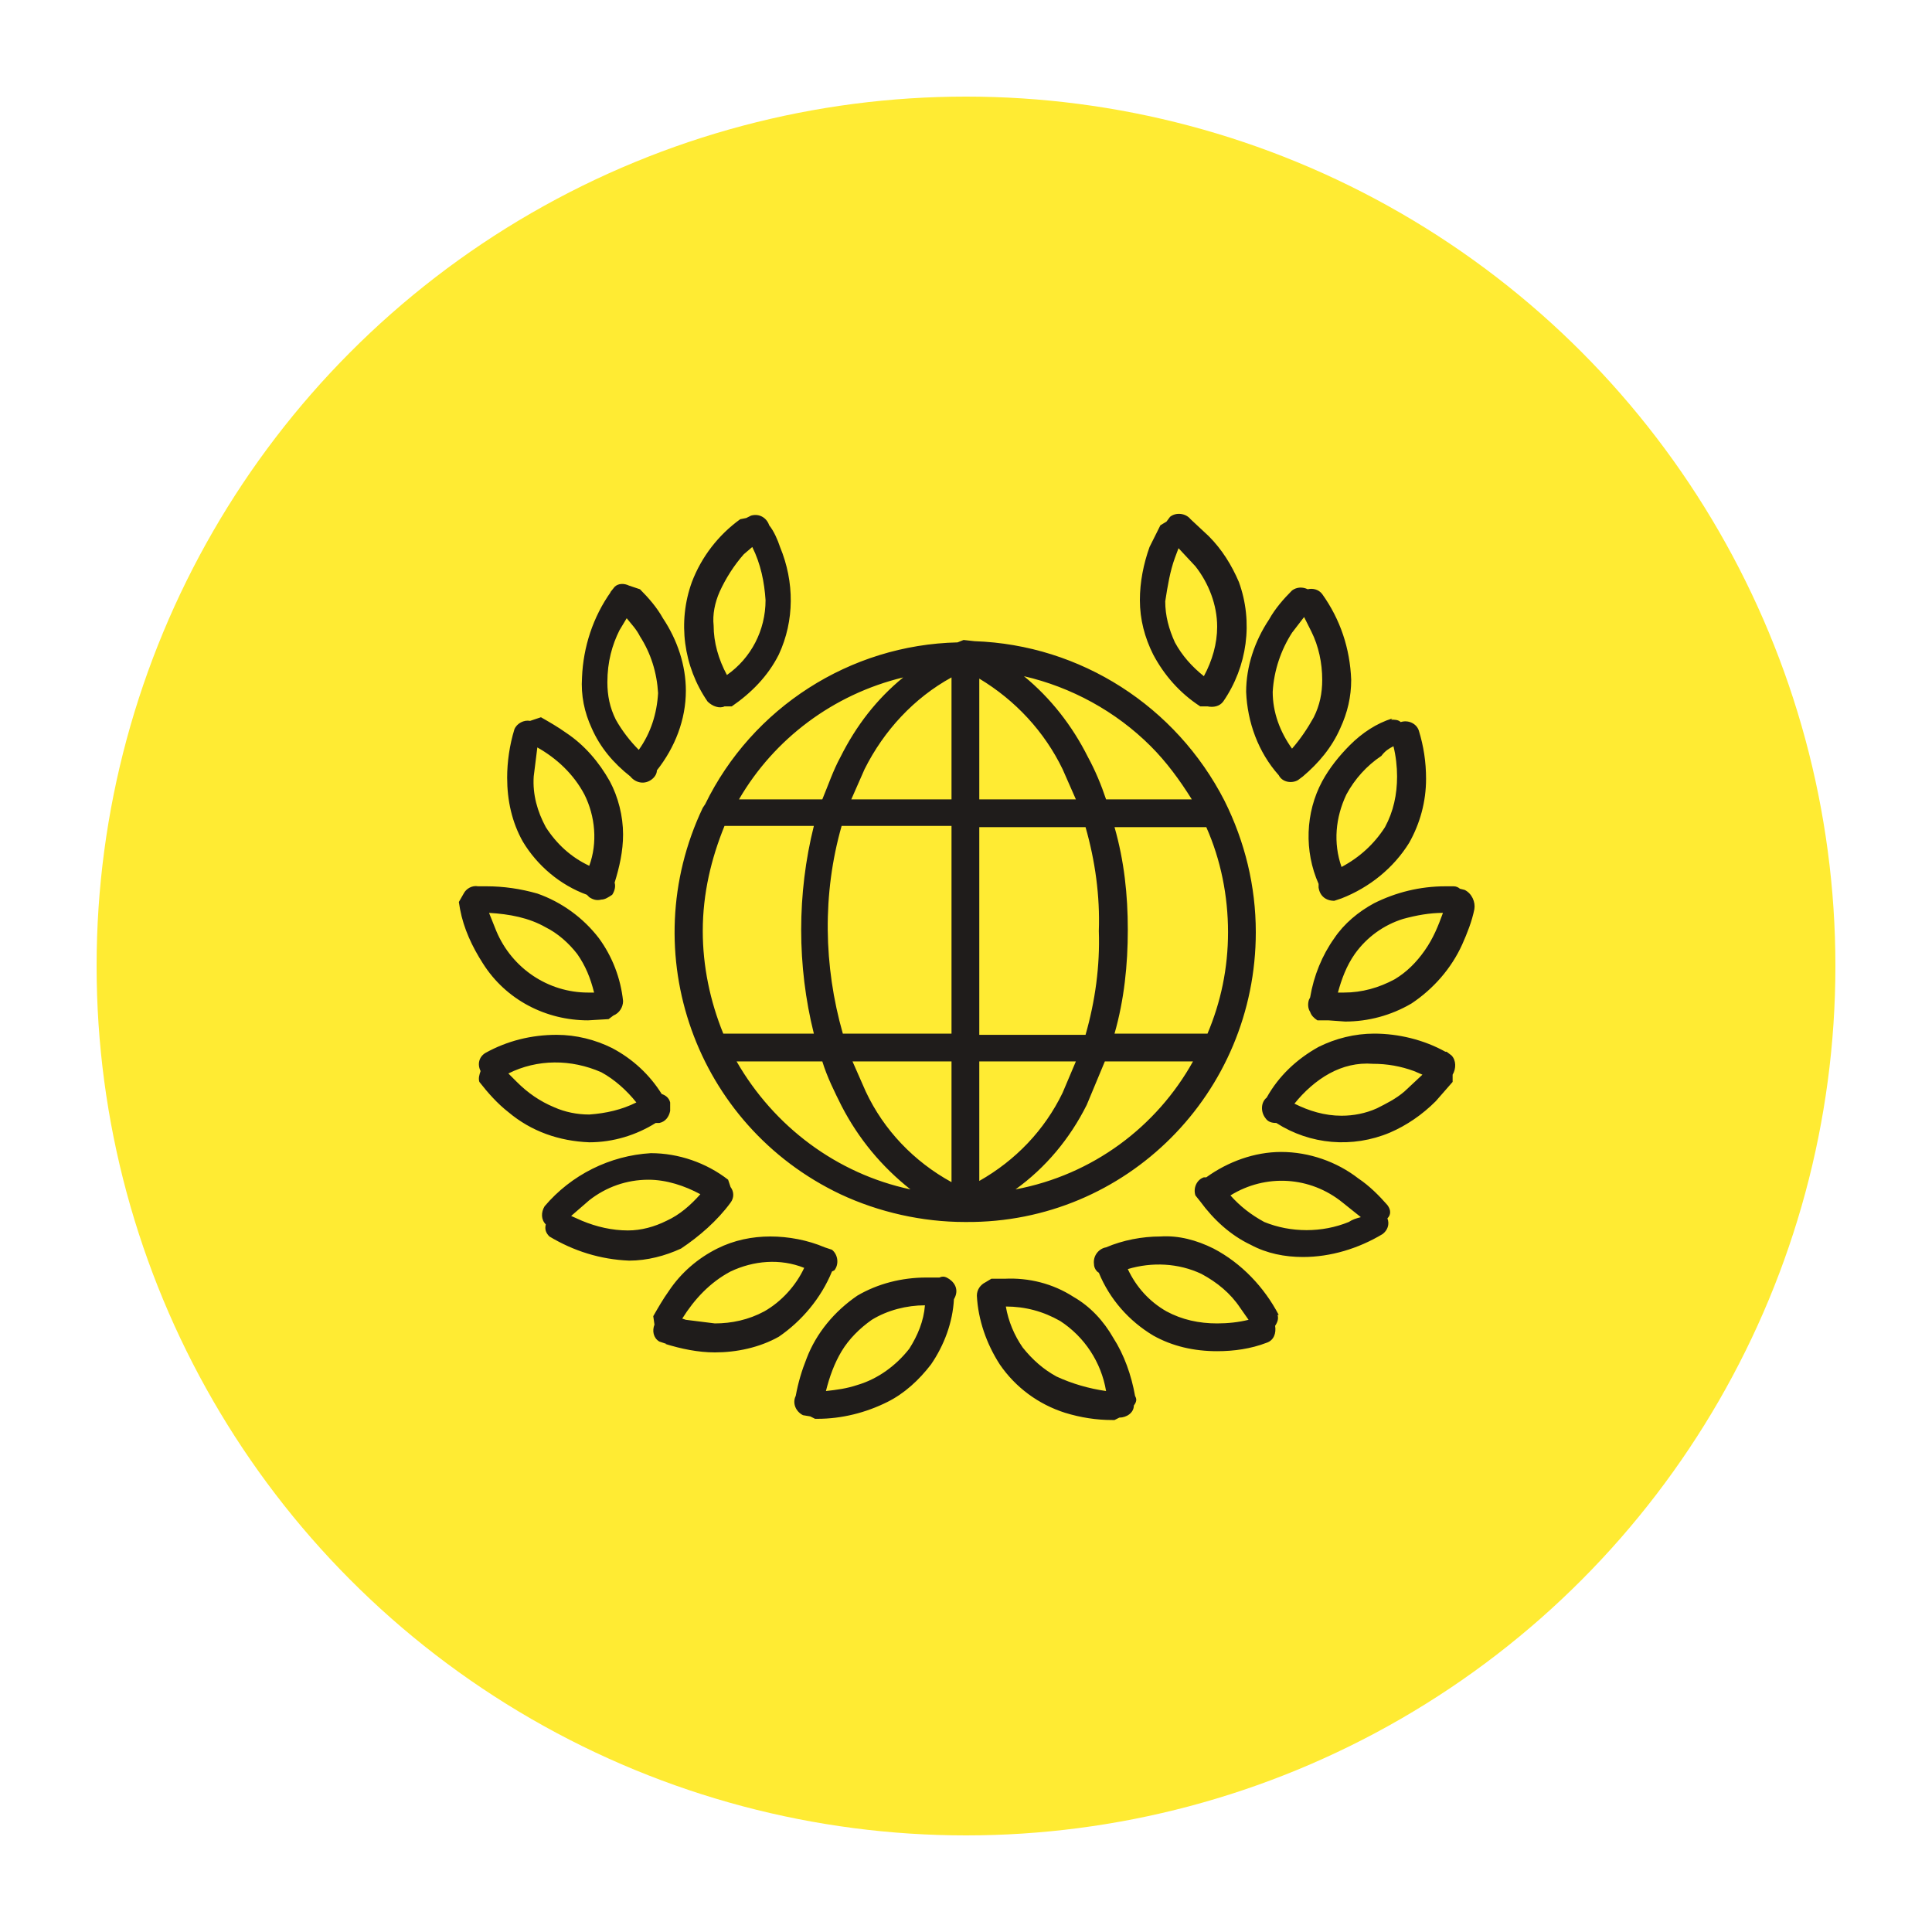 <svg xmlns="http://www.w3.org/2000/svg" xmlns:xlink="http://www.w3.org/1999/xlink" id="Layer_1" x="0px" y="0px" viewBox="0 0 160 160" style="enable-background:new 0 0 160 160;" xml:space="preserve"> <style type="text/css"> .st0{fill:#FFEB33;} .st1{fill:#1F1C1B;} </style> <circle class="st0" cx="80" cy="80" r="72"></circle> <path class="st1" d="M99.4,58.5h0.6c0.5,0.1,1,0,1.3-0.4c2-2.9,2.5-6.6,1.3-9.9c-0.6-1.4-1.4-2.7-2.5-3.8L98.6,43 c-0.4-0.5-1.2-0.6-1.7-0.2l-0.3,0.4l-0.5,0.3l-0.9,1.8c-0.5,1.4-0.8,2.9-0.8,4.4c0,1.6,0.4,3.1,1.1,4.5 C96.4,55.9,97.7,57.4,99.4,58.5z M97.3,46.2l0.3-0.8l1.4,1.5c1.1,1.4,1.8,3.2,1.8,5c0,1.4-0.4,2.8-1.1,4.1c-1-0.8-1.8-1.7-2.4-2.8 c-0.5-1.1-0.8-2.2-0.8-3.4C96.7,48.5,96.9,47.3,97.3,46.2z M105.9,64.2c0.3,0.6,1.1,0.7,1.6,0.4l0.4-0.3c1.3-1.1,2.4-2.4,3.1-4 c0.6-1.3,0.9-2.6,0.9-4c-0.1-2.6-0.9-5-2.4-7.1c-0.3-0.4-0.8-0.5-1.2-0.4c-0.4-0.2-0.9-0.2-1.3,0.1c-0.7,0.7-1.4,1.5-1.9,2.4 c-1.2,1.8-1.9,3.9-1.9,6C103.3,59.8,104.2,62.3,105.9,64.2z M107,52.4l1-1.3l0.6,1.2c0.6,1.2,0.9,2.6,0.9,4c0,1.1-0.2,2.1-0.7,3.1 c-0.5,0.9-1.1,1.8-1.8,2.6c-1-1.4-1.6-3-1.6-4.7C105.5,55.5,106.1,53.8,107,52.4z M111.8,61.7c-0.9,0.9-1.7,1.9-2.3,3 c-1.4,2.6-1.5,5.8-0.3,8.5v0.3c0.1,0.7,0.6,1.1,1.3,1.1l0.6-0.2c2.3-0.9,4.3-2.5,5.6-4.6c0.9-1.6,1.4-3.4,1.4-5.3 c0-1.4-0.2-2.7-0.6-4c-0.2-0.6-0.9-0.9-1.5-0.7c-0.2-0.2-0.5-0.2-0.8-0.2l0.1-0.1C114,59.9,112.8,60.7,111.8,61.7z M115.4,61.8 c0.2,0.8,0.3,1.7,0.3,2.5c0,1.5-0.3,2.9-1,4.2c-0.9,1.4-2.1,2.5-3.6,3.3c-0.7-2-0.5-4.1,0.4-6c0.7-1.3,1.7-2.4,2.9-3.2 C114.7,62.2,115,62,115.4,61.8z M121.3,73.7l-0.4-0.1c-0.1-0.1-0.3-0.2-0.5-0.2h-0.7c-2.1,0-4.1,0.5-5.9,1.4 c-1.3,0.7-2.5,1.7-3.3,2.9c-1,1.4-1.7,3.1-2,4.9l-0.1,0.2c-0.1,0.3-0.1,0.7,0.1,1c0.1,0.3,0.3,0.5,0.6,0.7h0.9l1.4,0.1 c1.9,0,3.8-0.5,5.5-1.5c1.8-1.2,3.3-2.9,4.2-4.9c0.4-0.9,0.8-1.9,1-2.9C122.2,74.7,121.9,74,121.3,73.7z M118,78.7 c-0.7,1-1.5,1.8-2.5,2.4c-1.3,0.7-2.7,1.1-4.2,1.1h-0.5c0.3-1.1,0.7-2.2,1.4-3.2c1-1.4,2.4-2.4,4-2.9c1.1-0.3,2.2-0.5,3.3-0.5 C119.1,76.7,118.7,77.7,118,78.7z M120.2,87.4l-0.4-0.3h-0.1c-1.8-1-3.9-1.5-5.9-1.5c-1.6,0-3.2,0.4-4.6,1.1c-1.8,1-3.3,2.4-4.3,4.2 c-0.5,0.4-0.5,1.2-0.1,1.7c0.2,0.3,0.5,0.4,0.9,0.4c2.8,1.8,6.3,2.1,9.4,0.8c1.4-0.6,2.7-1.5,3.8-2.6l1.4-1.6V89 C120.6,88.5,120.6,87.8,120.2,87.4z M116.3,90.4c-0.7,0.6-1.5,1-2.3,1.4c-0.9,0.4-1.9,0.6-2.9,0.6c-1.4,0-2.7-0.4-3.9-1 c0.8-1,1.8-1.9,2.9-2.5s2.3-0.9,3.6-0.8c1.2,0,2.3,0.2,3.4,0.6l0.7,0.3C117.8,89,116.3,90.4,116.3,90.4z M114.9,99.8 c-0.7-0.8-1.5-1.6-2.4-2.2c-1.8-1.4-4.1-2.2-6.4-2.2c-2.2,0-4.4,0.8-6.2,2.1h-0.2c-0.6,0.2-0.9,0.9-0.7,1.5l0.4,0.5 c1.1,1.5,2.5,2.8,4.2,3.6c1.3,0.7,2.8,1,4.3,1c2.3,0,4.6-0.7,6.6-1.9c0.4-0.3,0.6-0.8,0.4-1.3C115.2,100.6,115.2,100.2,114.9,99.8z M111.7,101.2c-2.2,0.9-4.8,0.9-7,0c-1.1-0.6-2-1.3-2.8-2.2c2.9-1.8,6.6-1.6,9.3,0.6l1.5,1.2C112.3,100.9,112,101,111.7,101.2z M100.5,103.4c-1.4-0.7-2.9-1.1-4.4-1c-1.5,0-3.1,0.3-4.5,0.9c-0.6,0.1-1.1,0.7-1,1.4c0,0.3,0.2,0.6,0.4,0.7c0.9,2.2,2.5,4,4.5,5.2 c1.6,0.9,3.4,1.3,5.3,1.3c1.4,0,2.8-0.2,4.1-0.7c0.6-0.2,0.8-0.8,0.7-1.4c0.2-0.3,0.3-0.6,0.2-0.9h0.1 C104.7,106.6,102.8,104.6,100.5,103.4z M100.8,109.6c-1.5,0-2.9-0.3-4.2-1c-1.4-0.8-2.5-2-3.2-3.5c2-0.6,4.2-0.5,6.1,0.4 c1.3,0.7,2.4,1.6,3.2,2.8l0.7,1C102.6,109.5,101.7,109.6,100.8,109.6z M94,115.6c-0.3-1.7-0.9-3.4-1.8-4.8c-0.8-1.4-1.9-2.6-3.3-3.4 c-1.7-1.1-3.7-1.6-5.7-1.5h-1.1l-0.5,0.3c-0.4,0.2-0.7,0.6-0.7,1.1c0.1,2,0.8,4,1.9,5.7c1.3,1.9,3.2,3.3,5.4,4 c1.3,0.4,2.6,0.6,3.9,0.6h0.2l0.4-0.2c0.6,0,1.2-0.4,1.2-1C94.2,116,94.1,115.8,94,115.6z M87.5,114c-1.1-0.6-2-1.4-2.8-2.4 c-0.7-1-1.2-2.2-1.4-3.4c1.6,0,3.1,0.4,4.5,1.2c2,1.3,3.4,3.4,3.8,5.8C90.2,115,88.8,114.6,87.5,114z M60,58.5h0.6 c1.6-1.1,3-2.5,3.9-4.3c1.3-2.8,1.3-6,0.1-8.9c-0.2-0.6-0.5-1.3-0.9-1.8c-0.2-0.6-0.8-1-1.5-0.8l-0.4,0.2L61.3,43 c-1.8,1.3-3.2,3.1-4,5.2c-1.2,3.3-0.7,7,1.3,9.9C59,58.5,59.6,58.7,60,58.5z M59.6,49c0.5-1.1,1.2-2.2,2-3.1l0.7-0.6 c0.7,1.4,1,2.9,1.1,4.4c0,2.5-1.2,4.8-3.2,6.2c-0.7-1.3-1.1-2.7-1.1-4.1C59,50.9,59.2,49.9,59.6,49z M49,60.3c0.7,1.6,1.8,2.9,3.2,4 c0.4,0.5,1.1,0.7,1.7,0.3c0.3-0.2,0.5-0.5,0.5-0.8c1.5-1.9,2.4-4.2,2.4-6.6c0-2.1-0.7-4.2-1.9-6c-0.5-0.9-1.2-1.7-1.9-2.4l-0.9-0.3 c-0.4-0.2-0.9-0.2-1.2,0.1l-0.4,0.5l0.1-0.1c-1.5,2.1-2.3,4.6-2.4,7.1C48.1,57.6,48.4,59,49,60.3z M51.3,52.2l0.6-1 c0.4,0.5,0.8,0.9,1.1,1.5c0.9,1.4,1.4,3,1.5,4.7c-0.1,1.7-0.6,3.3-1.6,4.7c-0.7-0.7-1.4-1.6-1.9-2.5c-0.5-1-0.7-2-0.7-3.1 C50.3,54.8,50.7,53.4,51.3,52.2z M48.6,74.1l0.2,0.2c0.3,0.2,0.6,0.3,1,0.2c0.3,0,0.6-0.2,0.9-0.4c0.2-0.3,0.3-0.7,0.2-1 c0.4-1.3,0.7-2.6,0.7-4c0-1.5-0.4-3.1-1.1-4.4c-0.9-1.6-2.1-3-3.6-4c-0.7-0.5-1.4-0.9-2.1-1.3l-0.9,0.3c-0.5-0.1-1.1,0.2-1.3,0.7 c-0.4,1.3-0.6,2.7-0.6,4c0,1.9,0.4,3.7,1.3,5.3C44.5,71.7,46.4,73.3,48.6,74.1z M44.5,61.9L44.5,61.9c1.6,0.9,3,2.2,3.9,3.9 c0.9,1.8,1.1,4,0.4,5.9c-1.5-0.7-2.7-1.8-3.6-3.2c-0.7-1.3-1.1-2.7-1-4.2L44.5,61.9L44.5,61.9z M40,79.8c1.9,3,5.2,4.7,8.7,4.7 l1.7-0.1l0.4-0.3c0.5-0.2,0.8-0.7,0.8-1.2c-0.2-1.9-0.9-3.7-2-5.2c-1.3-1.7-3.1-3-5.1-3.7c-1.4-0.4-2.8-0.6-4.2-0.6h-0.7 c-0.5-0.1-1,0.2-1.2,0.6L38,74.7l0.1,0.6C38.4,76.9,39.1,78.4,40,79.8z M45.2,76.8c1,0.5,1.9,1.3,2.6,2.2c0.7,1,1.1,2,1.4,3.2h-0.5 c-3.3,0-6.3-2-7.6-5.1l-0.6-1.5C42.2,75.7,43.8,76,45.2,76.8z M48.8,94.6c2,0,3.9-0.6,5.5-1.6h0.3c0.5-0.1,0.8-0.5,0.9-1v-0.7 c-0.1-0.4-0.4-0.6-0.7-0.7c-1-1.6-2.4-2.9-4.1-3.8c-1.4-0.7-3-1.1-4.6-1.1c-2.1,0-4.1,0.5-5.9,1.5c-0.5,0.3-0.7,0.9-0.4,1.5 c-0.1,0.3-0.2,0.6-0.1,0.9c0.7,0.9,1.5,1.8,2.4,2.5C44,93.7,46.3,94.5,48.8,94.6z M42.1,88.9c2.4-1.2,5.2-1.2,7.7-0.1 c1.1,0.6,2.1,1.5,2.9,2.5c-1.2,0.6-2.5,0.9-3.9,1c-1,0-2-0.2-2.9-0.6c-1.2-0.5-2.2-1.2-3.1-2.1C42.8,89.6,42.1,88.9,42.1,88.9z M60.5,99.6c0.3-0.4,0.3-0.9,0-1.3l-0.2-0.6c-1.8-1.4-4.1-2.2-6.4-2.2c-3.4,0.2-6.6,1.8-8.8,4.4c-0.3,0.5-0.3,1.1,0.1,1.5 c-0.1,0.4,0,0.7,0.3,1c2,1.2,4.2,1.9,6.6,2c1.5,0,3-0.4,4.3-1C57.9,102.4,59.4,101.1,60.5,99.6z M52,101.9c-1.3,0-2.6-0.3-3.8-0.8 l-0.9-0.4l1.5-1.3c1.4-1.1,3.1-1.7,4.9-1.7c1.5,0,3,0.5,4.3,1.2c-0.8,0.9-1.7,1.7-2.8,2.2C54.2,101.6,53.1,101.9,52,101.9z M68.9,105.3l0.2-0.1c0.4-0.5,0.3-1.3-0.2-1.7l-0.6-0.2c-1.4-0.6-3-0.9-4.5-0.9s-3,0.3-4.4,1c-1.6,0.8-3,2-4,3.5 c-0.5,0.7-0.9,1.4-1.3,2.1l0.1,0.7c-0.2,0.5-0.1,1.1,0.4,1.4l0.6,0.2h-0.1c1.3,0.4,2.7,0.7,4.1,0.7c1.8,0,3.7-0.4,5.3-1.3 C66.4,109.4,68,107.5,68.9,105.3z M63.3,108.6c-1.3,0.7-2.7,1-4.1,1l-2.4-0.3l-0.3-0.1c1-1.6,2.3-3,4-3.9c1.9-0.9,4.1-1.1,6.1-0.3 C65.9,106.5,64.7,107.8,63.3,108.6z M78.4,105.8c-0.2-0.1-0.4-0.1-0.6,0h-1.1c-2,0-4,0.5-5.7,1.5c-1.9,1.3-3.4,3.1-4.2,5.2 c-0.4,1-0.7,2-0.9,3.1c-0.3,0.6,0,1.3,0.6,1.6l0.6,0.1l0.4,0.2h0.2c2,0,4-0.5,5.8-1.4c1.4-0.7,2.6-1.8,3.6-3.1 c1.1-1.6,1.8-3.5,1.9-5.4l0.1-0.2C79.4,106.7,79,106.1,78.4,105.8z M75.3,111.7c-1.1,1.4-2.6,2.5-4.3,3c-0.9,0.3-1.7,0.4-2.6,0.5 c0.3-1.2,0.7-2.3,1.3-3.3c0.6-1,1.5-1.9,2.5-2.6c1.3-0.8,2.9-1.2,4.4-1.2C76.5,109.4,76,110.6,75.3,111.7z M104,77.2 c0-3.8-0.9-7.5-2.6-10.9c-4-7.8-11.9-12.9-20.7-13.2L79.8,53l-0.5,0.2c-8.9,0.2-17,5.4-20.9,13.4l-0.2,0.3c-5.7,12-0.6,26.3,11.4,32 c3.2,1.5,6.8,2.3,10.3,2.3H80C93.3,101.3,104,90.5,104,77.2z M74.8,56.1c-2.2,1.8-3.9,4-5.2,6.6c-0.6,1.1-1,2.3-1.5,3.5h-6.9 C64.1,61.2,69,57.5,74.8,56.1z M58.2,77.1c0-3.1,0.7-6,1.8-8.7h7.4C66,74,66,80,67.4,85.6h-7.5C58.8,82.9,58.2,80,58.2,77.1z M61,87.9h7.1c0.4,1.3,1,2.5,1.6,3.7c1.4,2.7,3.3,5,5.7,6.9C69.3,97.2,64.1,93.3,61,87.9z M78.8,97.9c-3.1-1.7-5.6-4.3-7.1-7.5 l-1.1-2.5h8.2V97.9z M78.8,85.6h-9C68.2,80,68.1,74,69.7,68.4h9.1C78.8,68.4,78.8,85.6,78.8,85.6z M78.8,66.2h-8.3l1.1-2.5 c1.6-3.2,4.1-5.9,7.2-7.6C78.8,56.1,78.8,66.2,78.8,66.2z M101.7,77.2c0,3-0.6,5.8-1.7,8.4h-7.7c0.8-2.8,1.1-5.7,1.1-8.6 c0-2.9-0.3-5.7-1.1-8.5h7.6C101.1,71.2,101.7,74.2,101.7,77.2z M95.3,61.8c1.3,1.3,2.4,2.8,3.4,4.4h-7.1c-0.4-1.2-0.9-2.4-1.5-3.5 c-1.3-2.6-3.1-4.9-5.3-6.7C88.7,56.9,92.4,58.9,95.3,61.8z M81.1,56.2c3,1.8,5.4,4.4,6.9,7.5l1.1,2.5h-8V56.2z M81.1,68.5h8.8 c0.8,2.8,1.2,5.7,1.1,8.6c0.1,2.9-0.3,5.8-1.1,8.6h-8.8V68.5z M81.1,87.9h8L88,90.5c-1.5,3.1-3.9,5.6-6.9,7.3 C81.1,97.8,81.1,87.9,81.1,87.9z M84.1,98.5c2.5-1.8,4.5-4.2,5.9-7l1.5-3.6h7.3C95.8,93.3,90.5,97.3,84.1,98.5z"></path> </svg>